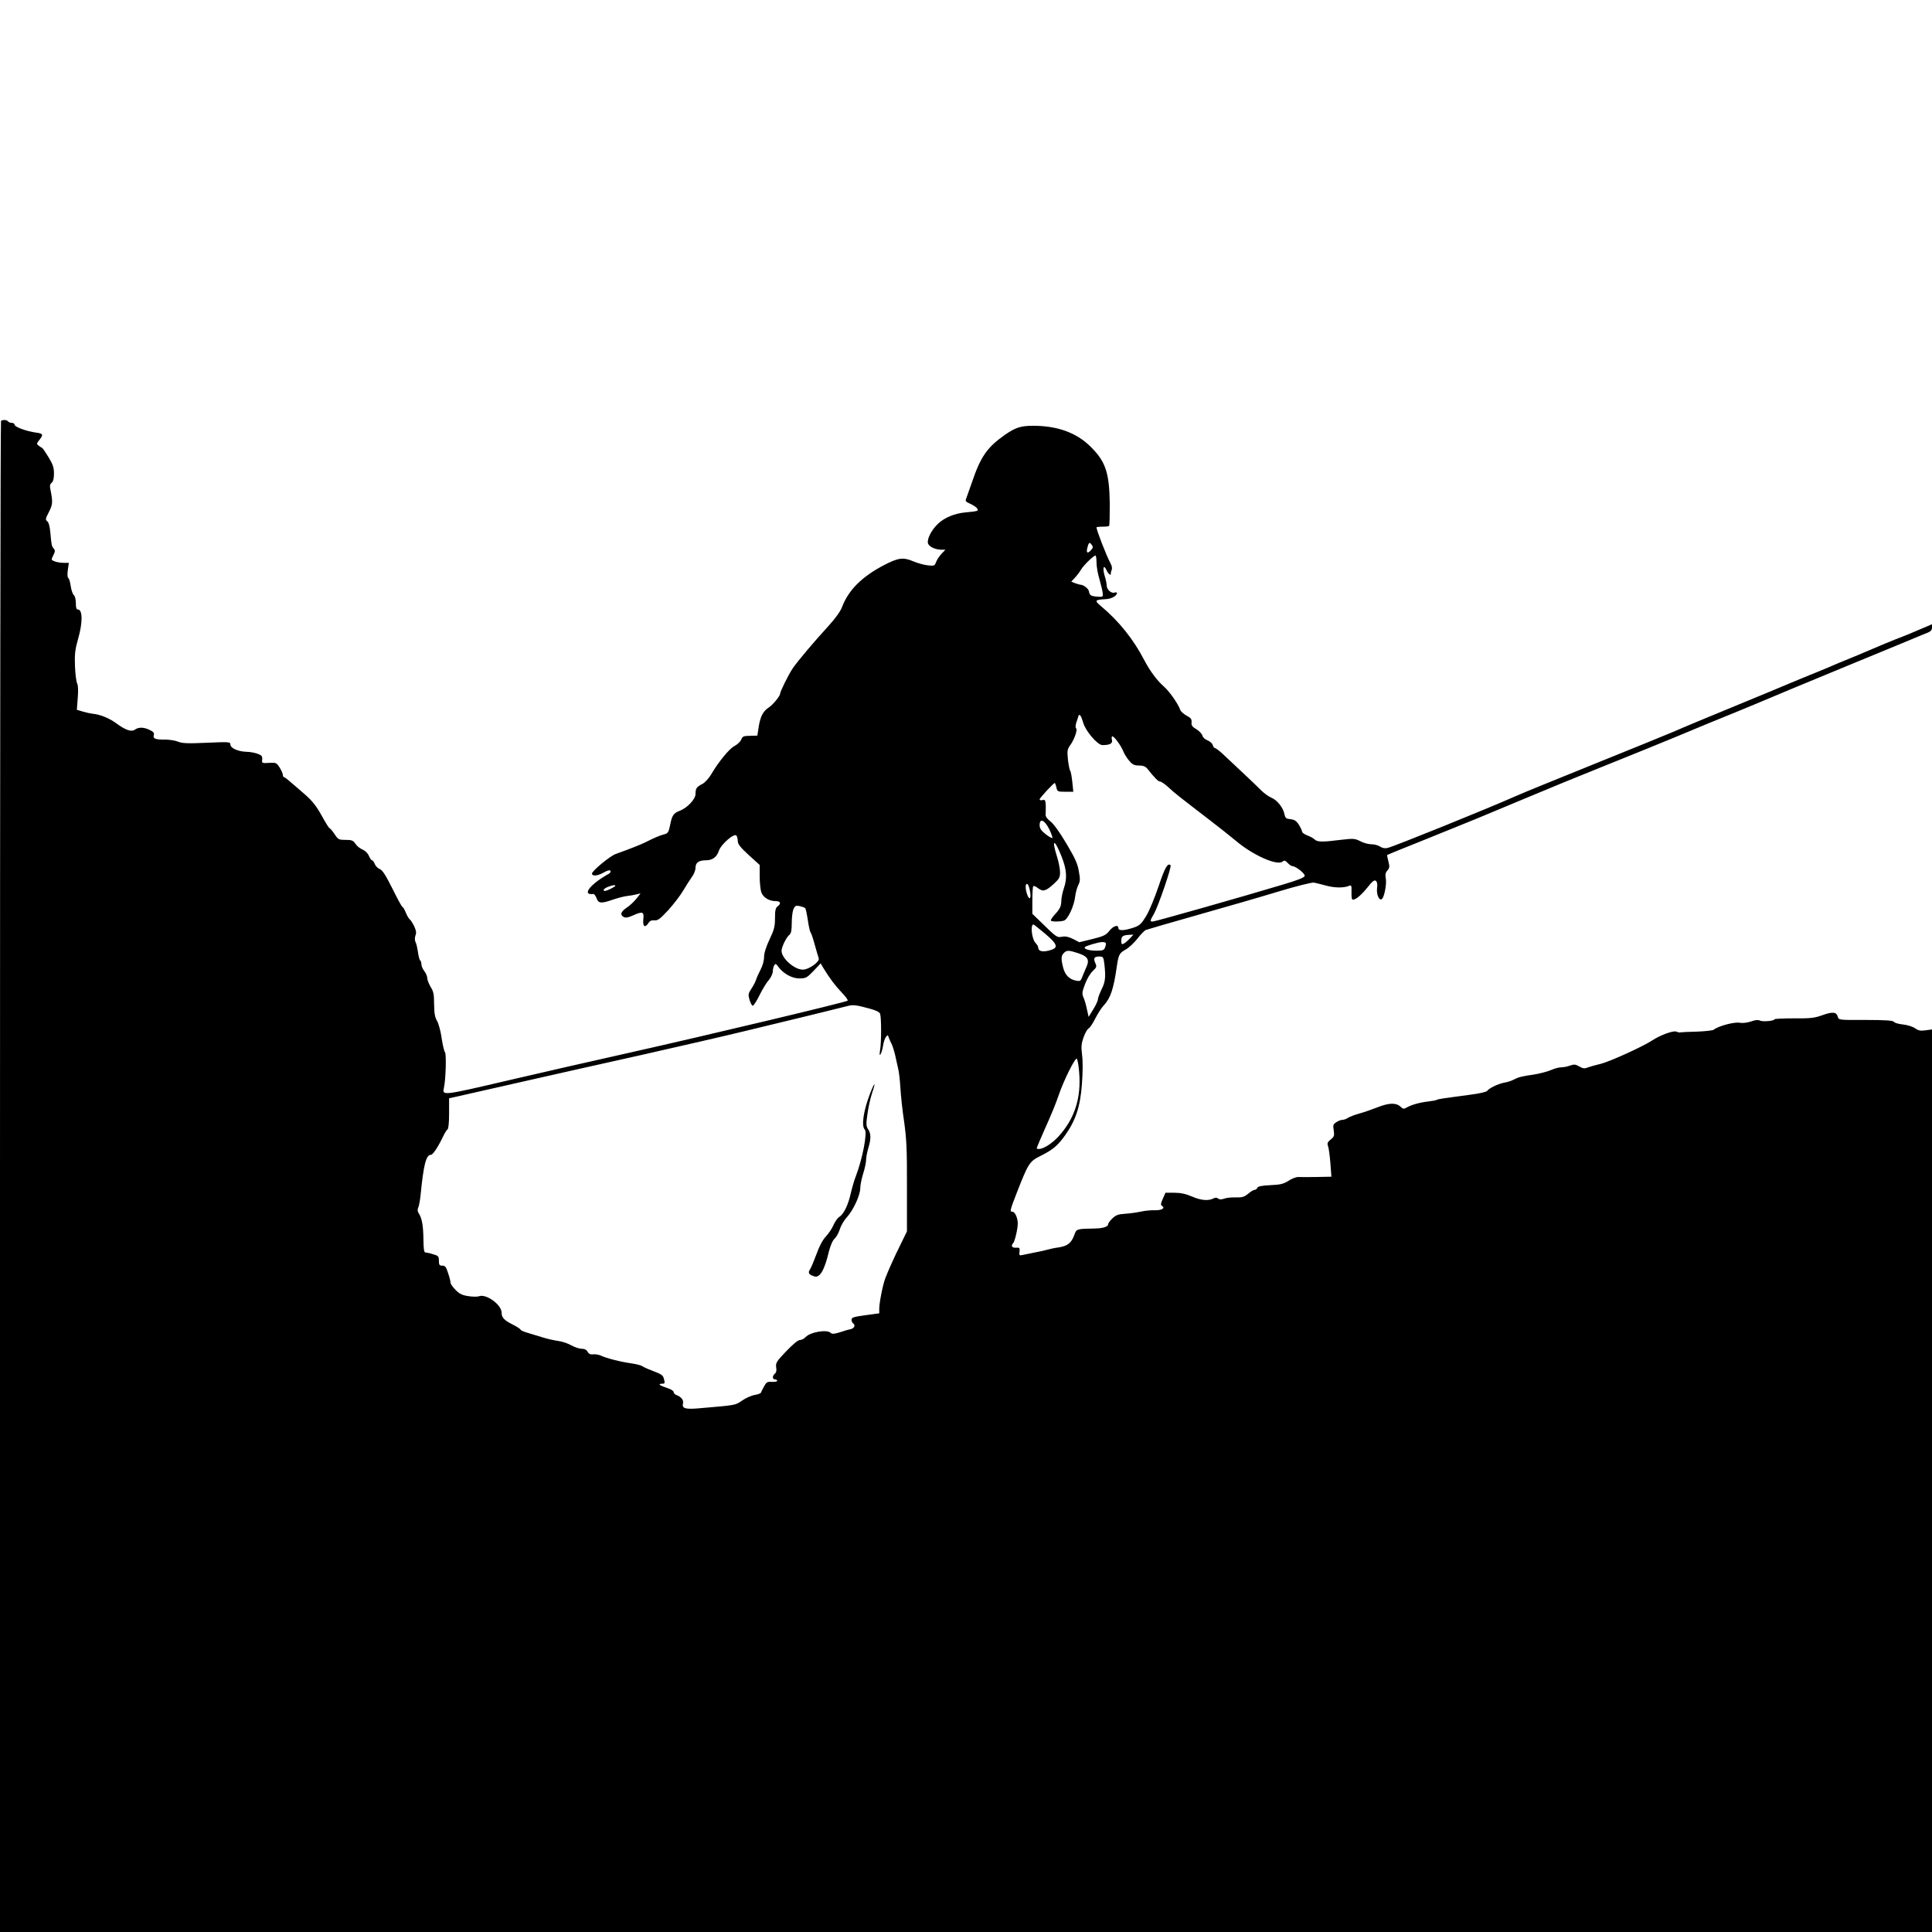 <?xml version="1.0" standalone="no"?>
<!DOCTYPE svg PUBLIC "-//W3C//DTD SVG 20010904//EN"
 "http://www.w3.org/TR/2001/REC-SVG-20010904/DTD/svg10.dtd">
<svg version="1.0" xmlns="http://www.w3.org/2000/svg"
 width="1325pt" height="1325pt" viewBox="0 0 1325 1325"
 preserveAspectRatio="xMidYMid meet">
<g transform="translate(0,1325) scale(0.1,-0.1)"
fill="#000000" stroke="none">
<path d="M7 10363 c-4 -3 -7 -2337 -7 -5185 l0 -5178 6625 0 6625 0 0 3095 0
3095 -44 -6 c-34 -5 -50 -2 -72 14 -16 11 -53 23 -83 26 -30 3 -58 11 -62 18
-6 9 -55 13 -194 13 -184 -1 -186 0 -191 22 -9 33 -35 36 -105 11 -55 -20 -83
-23 -196 -22 -73 0 -133 -3 -133 -6 0 -12 -83 -19 -101 -9 -11 6 -32 4 -59 -6
-26 -9 -57 -13 -81 -9 -38 6 -145 -23 -176 -48 -7 -5 -58 -11 -115 -13 -57 -1
-107 -4 -113 -5 -5 -2 -18 0 -28 5 -21 9 -111 -24 -167 -61 -64 -42 -288 -144
-352 -160 -35 -8 -75 -20 -90 -25 -21 -9 -33 -7 -57 7 -26 15 -36 16 -64 6
-18 -7 -46 -12 -62 -12 -15 0 -46 -9 -69 -19 -23 -10 -79 -25 -126 -32 -47 -6
-93 -16 -102 -21 -10 -4 -26 -12 -37 -17 -10 -5 -35 -13 -55 -16 -42 -8 -106
-39 -117 -57 -4 -6 -54 -18 -111 -25 -189 -25 -225 -30 -234 -36 -6 -3 -31 -8
-58 -11 -60 -7 -113 -22 -146 -40 -22 -13 -27 -13 -46 5 -29 27 -78 26 -154
-4 -36 -14 -92 -34 -125 -43 -33 -9 -69 -23 -80 -30 -11 -8 -28 -14 -38 -14
-10 0 -29 -7 -42 -16 -22 -14 -24 -21 -18 -57 5 -36 3 -43 -21 -62 -22 -18
-25 -26 -18 -46 5 -13 12 -66 16 -116 l7 -93 -103 -2 c-57 -1 -114 -1 -126 0
-13 0 -43 -11 -65 -26 -35 -22 -56 -27 -125 -30 -59 -3 -85 -8 -89 -18 -3 -8
-11 -14 -18 -14 -8 0 -28 -12 -45 -27 -27 -22 -41 -26 -86 -25 -30 1 -66 -3
-80 -9 -18 -6 -31 -6 -40 1 -9 8 -19 8 -32 1 -34 -18 -85 -14 -147 13 -42 18
-78 26 -121 26 l-61 0 -18 -41 c-15 -33 -16 -42 -6 -49 25 -15 -1 -31 -47 -30
-26 1 -69 -3 -96 -9 -27 -6 -76 -13 -108 -15 -49 -3 -65 -9 -89 -32 -16 -15
-29 -33 -29 -40 0 -16 -34 -28 -85 -29 -137 -3 -131 -1 -149 -49 -20 -52 -45
-71 -106 -81 -25 -3 -58 -10 -75 -15 -16 -5 -57 -14 -90 -20 -33 -7 -70 -14
-83 -17 -21 -5 -23 -2 -20 23 3 26 0 29 -24 27 -28 -2 -37 13 -19 32 11 13 31
97 31 134 0 38 -19 81 -37 81 -19 0 -17 8 33 137 76 194 85 208 157 244 88 44
120 71 171 142 73 102 105 199 116 352 6 78 7 158 1 200 -7 59 -5 78 11 123
11 29 26 56 34 59 8 3 28 33 45 67 17 33 43 75 59 91 46 50 67 111 89 265 12
83 17 93 61 118 22 12 58 46 81 75 22 29 48 55 57 59 10 4 168 50 352 102 184
52 434 124 555 161 122 37 231 64 245 62 14 -2 52 -12 86 -21 59 -16 121 -16
157 -1 15 6 17 2 16 -39 -1 -25 1 -49 4 -53 13 -13 57 21 103 78 36 46 50 56
60 48 9 -7 12 -25 8 -52 -5 -44 17 -90 35 -71 16 17 32 105 25 140 -5 26 -2
40 11 54 15 17 16 26 7 62 -6 23 -10 43 -9 44 1 2 130 54 287 117 298 120 339
137 690 284 118 50 350 145 515 211 165 66 383 155 485 197 210 88 250 104
410 169 63 26 129 53 145 60 57 25 372 156 700 291 182 75 355 146 385 159 30
13 70 29 88 36 23 9 32 19 32 36 l0 23 -82 -35 c-46 -20 -99 -42 -118 -49 -34
-12 -215 -87 -255 -105 -11 -5 -60 -26 -110 -46 -49 -20 -103 -42 -120 -50
-16 -7 -68 -29 -115 -48 -47 -19 -128 -52 -180 -74 -52 -22 -198 -83 -325
-135 -235 -97 -407 -168 -460 -192 -37 -16 -297 -122 -540 -220 -275 -111
-506 -205 -550 -225 -189 -84 -831 -344 -878 -355 -18 -5 -35 -2 -52 9 -13 9
-40 16 -60 16 -20 0 -54 9 -76 21 -38 19 -47 19 -127 10 -133 -17 -168 -16
-186 2 -9 9 -32 21 -51 28 -19 7 -35 19 -35 25 0 7 -10 28 -22 48 -18 27 -31
35 -58 38 -30 3 -35 7 -41 35 -9 45 -51 97 -91 113 -18 8 -49 30 -68 49 -33
34 -176 168 -268 254 -22 20 -45 37 -50 37 -5 0 -12 9 -15 21 -3 11 -19 25
-36 32 -17 6 -32 20 -35 33 -3 12 -22 31 -41 43 -29 17 -35 26 -33 47 2 22 -4
30 -34 46 -20 11 -40 29 -44 40 -12 38 -72 124 -109 157 -50 44 -97 107 -137
183 -73 142 -176 270 -296 370 -48 40 -45 45 33 49 39 3 75 22 75 42 0 5 -7 6
-16 3 -22 -8 -54 21 -54 48 0 12 -6 42 -14 67 -16 54 -7 83 13 38 11 -25 34
-42 29 -21 0 4 2 15 6 24 5 10 1 29 -8 45 -27 49 -96 227 -96 246 0 3 18 5 40
5 23 0 43 2 46 5 4 3 5 71 5 151 -3 215 -28 291 -133 394 -96 95 -227 142
-393 142 -84 0 -121 -12 -193 -62 -123 -87 -166 -148 -227 -328 -18 -52 -36
-103 -40 -113 -6 -13 1 -20 27 -31 19 -8 40 -22 47 -30 16 -20 10 -22 -77 -30
-76 -7 -145 -36 -190 -79 -44 -42 -75 -103 -68 -132 6 -24 50 -45 94 -45 l26
0 -26 -27 c-15 -16 -32 -41 -38 -57 -10 -27 -13 -28 -58 -23 -26 3 -69 15 -95
26 -73 31 -105 27 -207 -26 -150 -79 -241 -170 -285 -286 -11 -30 -46 -78 -94
-131 -100 -109 -208 -237 -244 -289 -28 -41 -87 -160 -87 -175 0 -15 -49 -75
-75 -92 -41 -27 -59 -60 -71 -130 l-10 -65 -40 -1 c-58 -1 -60 -2 -72 -29 -6
-13 -27 -32 -46 -42 -35 -18 -110 -110 -160 -196 -16 -26 -42 -55 -60 -64 -39
-20 -46 -30 -46 -68 0 -36 -55 -94 -107 -115 -44 -17 -54 -31 -67 -97 -10 -51
-15 -58 -41 -65 -29 -7 -64 -22 -130 -55 -29 -15 -111 -47 -203 -80 -39 -14
-162 -116 -162 -134 0 -19 37 -17 76 5 28 16 46 21 50 14 4 -6 -1 -15 -10 -20
-129 -72 -189 -149 -108 -139 7 1 17 -12 23 -28 13 -38 32 -39 115 -10 32 11
75 22 94 24 19 2 48 7 64 11 l29 7 -29 -37 c-16 -20 -46 -48 -66 -61 -41 -28
-48 -49 -20 -64 13 -7 30 -4 61 10 69 31 79 27 73 -26 -5 -50 12 -62 36 -24 9
14 21 19 40 17 23 -2 38 9 95 70 37 41 83 101 103 135 20 34 47 76 60 94 13
17 24 45 24 62 0 35 22 51 72 51 44 0 74 22 88 65 15 45 107 125 121 104 5 -8
9 -25 9 -39 0 -19 20 -44 75 -94 l75 -68 0 -78 c0 -42 5 -91 11 -109 13 -36
53 -61 99 -61 33 0 39 -16 13 -36 -14 -10 -18 -27 -18 -81 0 -58 -6 -80 -38
-147 -24 -51 -37 -93 -37 -120 0 -24 -10 -60 -24 -86 -13 -25 -27 -56 -31 -70
-4 -14 -19 -41 -32 -61 -22 -34 -23 -40 -12 -78 7 -23 17 -40 23 -38 6 2 27
35 46 74 19 38 47 85 63 102 15 18 27 45 27 59 0 15 5 34 10 42 8 13 12 11 26
-8 34 -48 94 -82 145 -82 45 0 52 3 98 51 l49 52 17 -29 c46 -75 82 -123 127
-170 28 -29 46 -54 41 -57 -19 -12 -980 -241 -1498 -357 -333 -75 -550 -124
-815 -186 -476 -111 -468 -110 -455 -51 12 55 17 227 7 240 -6 7 -16 50 -23
96 -6 47 -21 100 -31 118 -15 25 -20 52 -21 115 0 69 -4 89 -24 120 -12 21
-23 48 -23 60 0 13 -9 34 -20 48 -11 14 -20 35 -20 47 0 12 -4 24 -9 27 -4 3
-11 29 -15 58 -4 28 -11 59 -17 69 -5 11 -5 27 0 43 8 18 5 34 -9 65 -11 22
-25 43 -30 46 -6 4 -18 24 -27 46 -8 21 -19 39 -23 39 -4 0 -35 57 -69 126
-46 92 -69 128 -87 134 -13 5 -29 21 -34 35 -5 14 -14 25 -19 25 -5 0 -14 14
-21 30 -8 19 -26 36 -44 44 -18 7 -40 25 -49 40 -15 22 -25 26 -67 26 -47 0
-51 2 -76 40 -15 22 -30 40 -34 40 -4 0 -28 39 -55 88 -36 65 -65 101 -112
142 -35 30 -80 70 -101 87 -20 18 -40 33 -44 33 -5 0 -8 7 -8 15 0 8 -10 31
-22 51 -22 33 -25 35 -73 32 -49 -3 -50 -2 -47 23 2 22 -3 29 -30 39 -18 7
-53 14 -78 14 -58 2 -110 25 -110 50 0 18 -7 19 -162 12 -133 -6 -170 -4 -198
8 -20 8 -61 14 -92 14 -64 -1 -81 7 -73 32 4 13 -3 22 -29 34 -41 20 -76 20
-101 2 -24 -17 -64 -4 -130 45 -46 34 -111 60 -160 64 -11 1 -40 7 -64 14
l-44 13 6 80 c4 51 3 88 -4 101 -6 11 -13 65 -15 119 -3 83 1 114 21 185 33
113 32 203 -1 203 -10 0 -14 13 -14 44 0 25 -6 48 -14 55 -8 7 -17 34 -21 61
-4 28 -11 53 -17 56 -6 4 -7 26 -3 55 l7 49 -35 0 c-20 0 -47 4 -62 10 -25 10
-25 10 -10 41 13 25 14 33 4 46 -15 17 -16 23 -24 112 -4 42 -11 68 -21 76
-14 10 -13 17 11 63 27 53 28 69 10 158 -5 21 -2 34 9 43 11 9 16 30 16 63 0
40 -7 63 -37 112 -20 33 -40 62 -44 64 -3 1 -14 8 -23 15 -16 12 -16 14 3 39
30 37 27 45 -21 51 -67 9 -148 39 -148 54 0 7 -9 13 -19 13 -11 0 -23 5 -26
10 -7 11 -38 13 -48 3z m7476 -885 c-23 -26 -34 -22 -27 10 10 42 16 47 30 27
12 -16 11 -21 -3 -37z m37 -86 c0 -26 9 -79 21 -117 11 -39 21 -81 22 -95 2
-23 -1 -25 -38 -22 -45 4 -52 9 -57 37 -3 18 -38 45 -58 45 -5 0 -21 5 -36 10
l-27 11 25 27 c14 15 34 41 43 57 19 31 84 94 98 95 4 0 7 -21 7 -48z m-91
-1099 c16 -57 98 -152 131 -153 52 0 72 11 66 36 -4 13 -2 24 3 24 12 0 57
-60 74 -101 7 -19 26 -49 41 -66 23 -27 35 -33 67 -33 28 0 44 -6 57 -21 54
-68 76 -89 88 -89 8 0 34 -18 58 -40 44 -41 61 -54 282 -224 63 -48 146 -114
183 -145 117 -98 281 -170 317 -140 12 10 19 8 35 -9 11 -12 25 -22 32 -22 23
0 88 -51 85 -67 -2 -11 -49 -30 -148 -59 -258 -78 -878 -254 -894 -254 -21 0
-20 4 8 53 30 52 123 324 114 333 -19 19 -40 -17 -82 -144 -26 -77 -64 -169
-85 -204 -34 -55 -44 -65 -87 -80 -64 -21 -104 -23 -104 -3 0 26 -34 16 -62
-19 -23 -29 -39 -37 -116 -56 l-90 -22 -42 22 c-30 15 -52 20 -75 16 -36 -7
-38 -6 -147 101 l-58 56 0 92 c0 50 3 94 6 98 4 3 19 -3 34 -15 34 -25 52 -20
108 31 36 33 42 44 42 79 0 22 -9 69 -20 104 -40 126 -20 130 30 5 36 -90 40
-150 16 -220 -9 -26 -16 -62 -17 -80 -1 -43 -8 -59 -46 -100 -17 -19 -29 -38
-26 -41 8 -8 61 -8 89 0 27 7 71 101 78 167 3 26 13 61 21 77 13 25 14 40 4
94 -8 51 -26 91 -85 190 -45 76 -88 136 -109 152 -23 17 -35 34 -34 48 1 11 1
40 1 63 -2 36 -5 40 -22 36 -11 -3 -20 -1 -20 5 0 9 95 112 104 112 2 0 7 -13
11 -30 6 -29 9 -30 61 -30 l55 0 -7 68 c-4 37 -10 72 -15 77 -4 6 -11 41 -15
77 -6 60 -4 70 17 99 28 39 51 107 39 114 -5 3 -4 20 1 38 6 17 13 38 15 46 7
20 19 3 33 -46z m-234 -728 c15 -31 25 -58 22 -62 -3 -3 -24 9 -47 27 -30 24
-40 39 -40 61 0 50 33 37 65 -26z m-130 -432 c9 -56 -10 -58 -25 -3 -11 40 -5
70 10 53 4 -4 11 -27 15 -50z m-2845 42 c0 -6 -57 -35 -70 -35 -20 0 -10 16
18 27 30 12 52 16 52 8z m1302 -153 c4 -4 12 -41 18 -81 6 -41 14 -79 19 -85
5 -6 18 -45 29 -86 11 -41 24 -83 27 -92 9 -23 -67 -78 -109 -78 -58 0 -146
78 -146 129 0 26 32 92 54 110 12 10 16 32 16 82 0 37 5 80 12 94 10 23 16 26
42 21 17 -4 34 -10 38 -14z m1644 -174 c91 -77 96 -100 28 -117 -47 -12 -74
-4 -74 22 0 6 -8 20 -19 31 -25 28 -36 126 -13 126 2 0 37 -28 78 -62z m583
-34 c-13 -14 -32 -30 -41 -35 -15 -8 -18 -5 -18 20 0 30 10 38 59 40 l24 1
-24 -26z m-166 -31 c3 -5 1 -18 -4 -30 -7 -20 -16 -23 -61 -23 -51 0 -89 13
-77 25 9 9 91 33 116 34 12 1 24 -2 26 -6z m-192 -69 c70 -23 83 -45 59 -98
-10 -22 -23 -54 -29 -69 -10 -26 -15 -28 -44 -22 -45 10 -73 39 -86 90 -15 59
-14 81 5 99 19 20 33 20 95 0z m183 -76 c10 -89 7 -121 -19 -173 -13 -27 -25
-58 -25 -67 0 -10 -14 -41 -32 -70 l-32 -52 -12 54 c-6 30 -17 67 -24 81 -10
23 -9 36 11 89 13 35 36 75 53 90 27 26 29 31 18 55 -15 33 -8 45 27 45 27 0
29 -3 35 -52z m-1611 -305 c46 -12 69 -24 73 -36 9 -27 9 -195 0 -247 -5 -32
-4 -41 3 -30 6 8 13 34 17 57 3 23 12 50 19 60 13 17 14 17 20 -2 4 -11 12
-31 20 -45 7 -14 18 -50 25 -80 6 -30 16 -71 20 -90 5 -19 12 -78 15 -130 3
-52 14 -158 26 -235 16 -117 20 -190 19 -445 l0 -305 -44 -90 c-46 -93 -84
-178 -104 -230 -17 -43 -42 -170 -42 -209 l0 -33 -95 -13 c-80 -11 -95 -15
-95 -31 0 -10 5 -21 10 -24 19 -12 10 -35 -17 -41 -16 -3 -50 -13 -76 -22 -36
-11 -51 -12 -60 -3 -25 25 -140 6 -172 -29 -10 -11 -27 -20 -39 -20 -13 0 -48
-29 -94 -77 -67 -70 -73 -81 -69 -110 4 -21 1 -36 -9 -44 -18 -15 -18 -39 1
-39 8 0 15 -4 15 -10 0 -5 -16 -8 -36 -7 -32 2 -38 -2 -55 -33 -10 -19 -20
-38 -21 -42 -2 -5 -21 -11 -42 -15 -21 -3 -60 -20 -86 -38 -50 -34 -37 -31
-303 -54 -88 -7 -111 0 -103 34 6 23 -13 46 -46 58 -10 4 -18 13 -18 20 0 8
-19 20 -42 27 -53 17 -70 30 -39 30 20 0 22 3 16 27 -8 33 -13 36 -85 64 -30
11 -60 25 -66 30 -6 5 -40 14 -75 19 -74 10 -173 36 -208 53 -13 6 -36 10 -51
9 -21 -3 -32 3 -40 17 -7 14 -21 21 -41 21 -17 0 -49 11 -72 24 -23 13 -64 27
-92 30 -27 4 -77 15 -110 26 -33 10 -79 24 -102 31 -24 7 -43 16 -43 20 0 4
-24 20 -52 34 -60 30 -78 49 -78 83 0 54 -106 131 -155 112 -11 -4 -44 -4 -74
1 -41 6 -61 16 -87 43 -19 19 -34 41 -34 49 0 8 -7 38 -17 66 -13 42 -20 51
-40 51 -19 0 -23 5 -23 33 0 31 -4 35 -39 45 -21 7 -45 12 -52 12 -11 0 -14
20 -15 87 -1 97 -10 147 -31 180 -10 15 -11 27 -5 40 5 10 12 47 16 83 21 213
38 280 71 280 14 0 49 53 84 126 11 23 24 45 30 48 7 5 11 47 11 111 l0 103
33 7 c40 9 125 28 512 116 171 39 519 117 775 174 256 58 575 131 710 164 300
72 664 161 705 172 35 9 57 7 148 -18z m1438 -436 c15 -175 -30 -317 -138
-437 -44 -50 -106 -90 -138 -90 -8 0 -15 2 -15 4 0 5 28 72 56 134 41 91 76
175 95 232 34 100 113 259 124 249 5 -5 13 -47 16 -92z"/>
<path d="M5967 5750 c-45 -117 -61 -222 -36 -247 19 -19 -16 -202 -61 -318
-11 -27 -26 -80 -35 -118 -18 -81 -47 -141 -78 -162 -13 -8 -31 -34 -41 -57
-10 -24 -34 -59 -52 -78 -21 -22 -45 -66 -64 -120 -17 -46 -37 -94 -45 -106
-16 -24 -8 -36 31 -48 37 -11 69 44 99 172 11 41 25 75 39 87 12 11 28 40 35
63 7 24 29 63 50 85 45 51 91 151 91 200 0 19 9 64 20 99 11 34 20 77 20 94 0
17 7 53 15 80 19 63 19 99 -1 129 -14 21 -15 36 -5 104 6 44 20 108 31 142 29
84 20 84 -13 -1z"/>
</g>
</svg>
